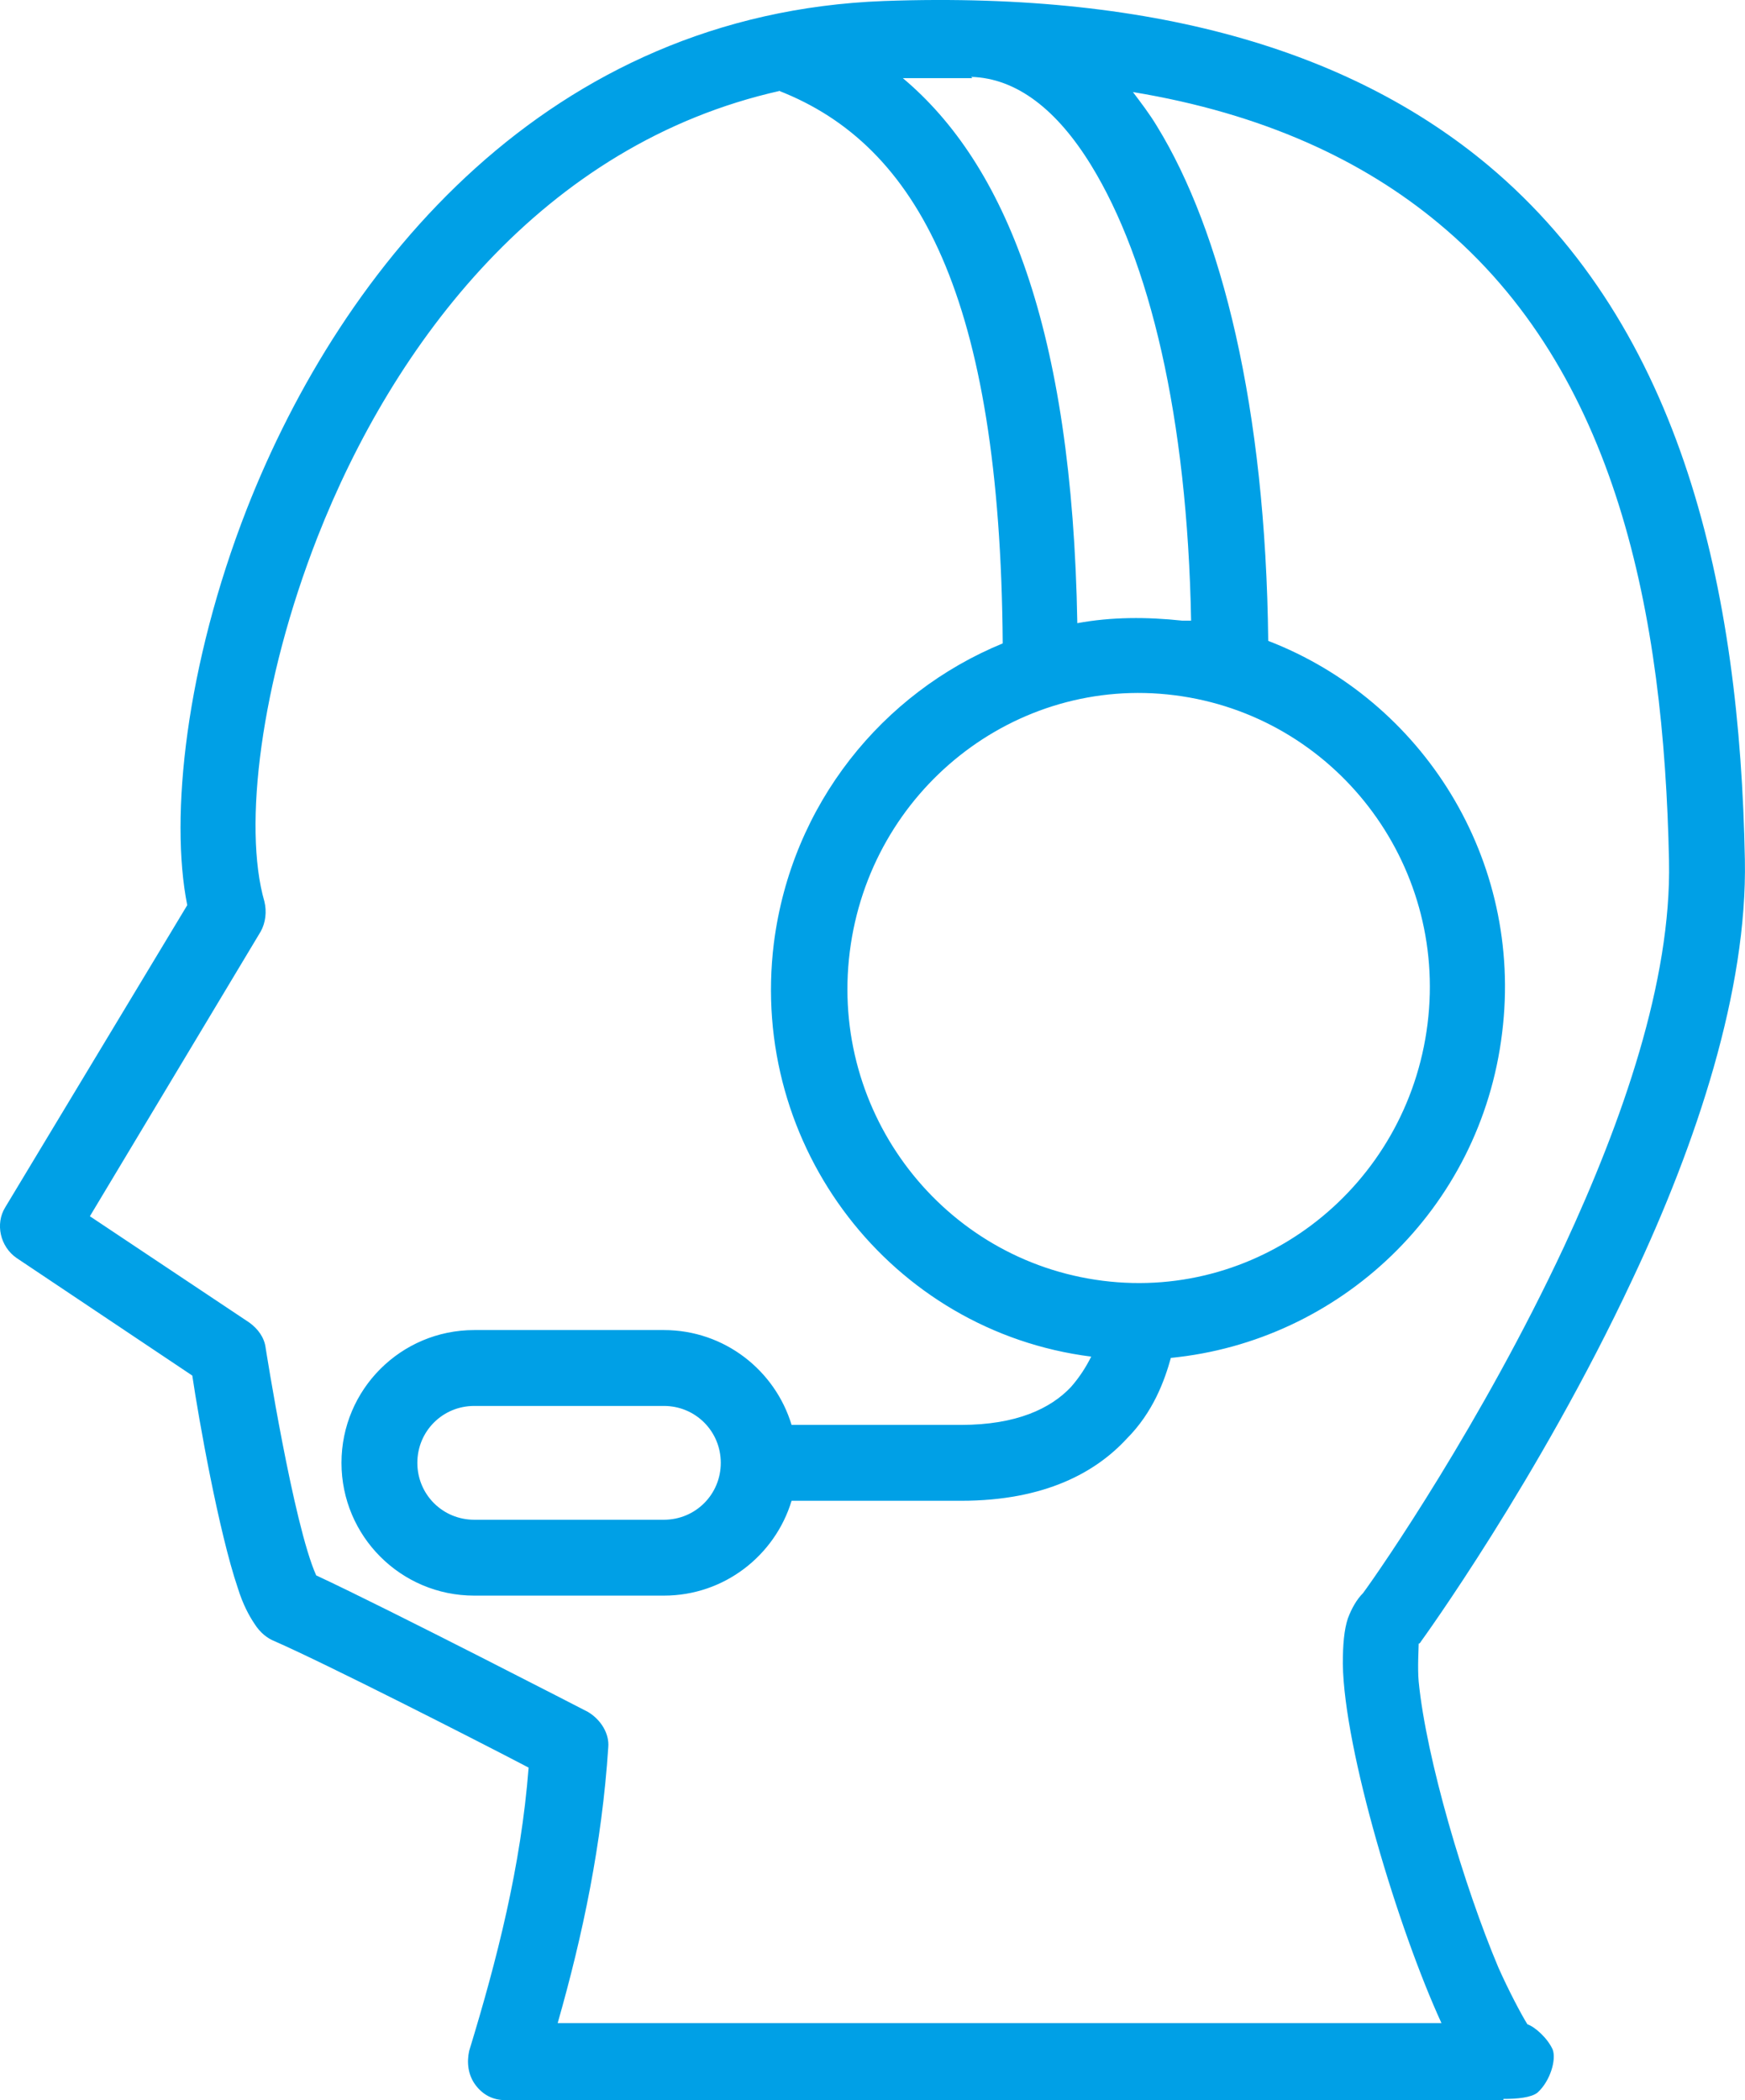 <?xml version="1.0" encoding="UTF-8"?><svg id="_レイヤー_2" xmlns="http://www.w3.org/2000/svg" width="138.02" height="166.08" viewBox="0 0 138.02 166.08"><defs><style>.cls-1{fill:#00a0e6;fill-rule:evenodd;}</style></defs><g id="_レイヤー_2-2"><g id="_レイヤー_2-2"><g id="_レイヤー_2-2-2"><g id="_レイヤー_1-2"><path class="cls-1" d="M118.91,166.08H40.01c-1,0-1.8-.4-2.4-1.2-.6-.8-.7-1.8-.5-2.7,2.2-7.2,4.1-14.6,4.7-22.4-4.4-2.3-16-8.2-20.1-10-.5-.2-1.1-.6-1.6-1.4-.4-.6-.9-1.5-1.3-2.8-1.5-4.4-3.1-13.4-3.6-16.8l-13.9-9.3c-1.3-.9-1.7-2.7-.9-4l14.4-23.9c-1.4-7-.1-19,4.7-31.3C27.11,20.88,43.41,1.08,69.91.08c22.3-.8,37.5,4.4,47.8,13,15.4,12.9,19.9,33.6,20.3,54.9.2,10.3-3.8,22.4-8.9,33.2-7.4,15.8-16.7,28.6-16.7,28.6,0,0-.1.2-.2.2,0,.4-.1,1.9,0,3,.6,6.1,3.6,16.2,6.3,22.6.8,1.8,1.8,3.7,2.3,4.5.6.2,1.6,1.1,2,2,.3.8-.2,2.5-1.2,3.4-.5.4-1.6.5-2.7.5h0v.1ZM61.71,7.18c-18.8,4.2-30.6,20-36.6,35.3-4.5,11.5-5.9,22.9-4.2,28.8.2.8.1,1.7-.3,2.4l-13.5,22.5,12.6,8.4c.7.5,1.2,1.2,1.3,2,0,0,2.2,14,4,18,5.8,2.7,21.5,10.8,21.5,10.8,1,.6,1.7,1.7,1.6,2.8-.5,7.6-2,14.8-4,21.8h69.9c-3.4-7.4-7.7-21.6-7.8-28.4,0-1.5.1-2.7.4-3.6.3-.8.7-1.5,1.2-2,1.4-1.9,9.4-13.5,15.9-27.4,4.6-9.9,8.5-21,8.3-30.5-.4-19.5-4.1-38.7-18.2-50.4-6-5-13.9-8.7-24.2-10.4.6.8,1.3,1.7,1.9,2.7,5.1,8.3,8.6,22.2,8.8,40.7,12.2,4.7,20.2,17.3,18.5,31-1.7,14-12.9,24.4-26.2,25.7-.5,1.8-1.4,4.3-3.5,6.4-2.4,2.6-6.4,4.9-13.1,4.9h-13.4c-1.3,4.3-5.3,7.5-10.1,7.5h-15c-5.8,0-10.5-4.7-10.5-10.5s4.7-10.5,10.5-10.5h15c4.8,0,8.8,3.2,10.1,7.5h13.4c4.4,0,7.1-1.3,8.7-3,.7-.8,1.2-1.6,1.6-2.4-15.8-2-27.1-16.6-25.1-32.7,1.4-11,8.6-19.8,18.1-23.7-.2-27.4-6.7-39.4-17.7-43.7h.1ZM57.01,115.68c0,2.5-2,4.5-4.5,4.5h-15c-2.5,0-4.5-2-4.5-4.5s2-4.5,4.5-4.5h15c2.5,0,4.5,2,4.5,4.5h0ZM92.91,54.98c12.6,1.6,21.6,13.2,20,26s-13.1,21.9-25.7,20.3c-12.6-1.6-21.6-13.2-20-26,1.6-12.8,13.1-21.9,25.7-20.3h0ZM76.91,6.18h-5.5c8.1,6.8,13.4,19.8,13.8,43.1,2.7-.5,5.5-.5,8.3-.2h.7c-.3-16.2-3.3-28.5-7.9-36-2.7-4.4-5.9-6.9-9.5-7h0l.1.1Z"/></g></g></g></g></svg>